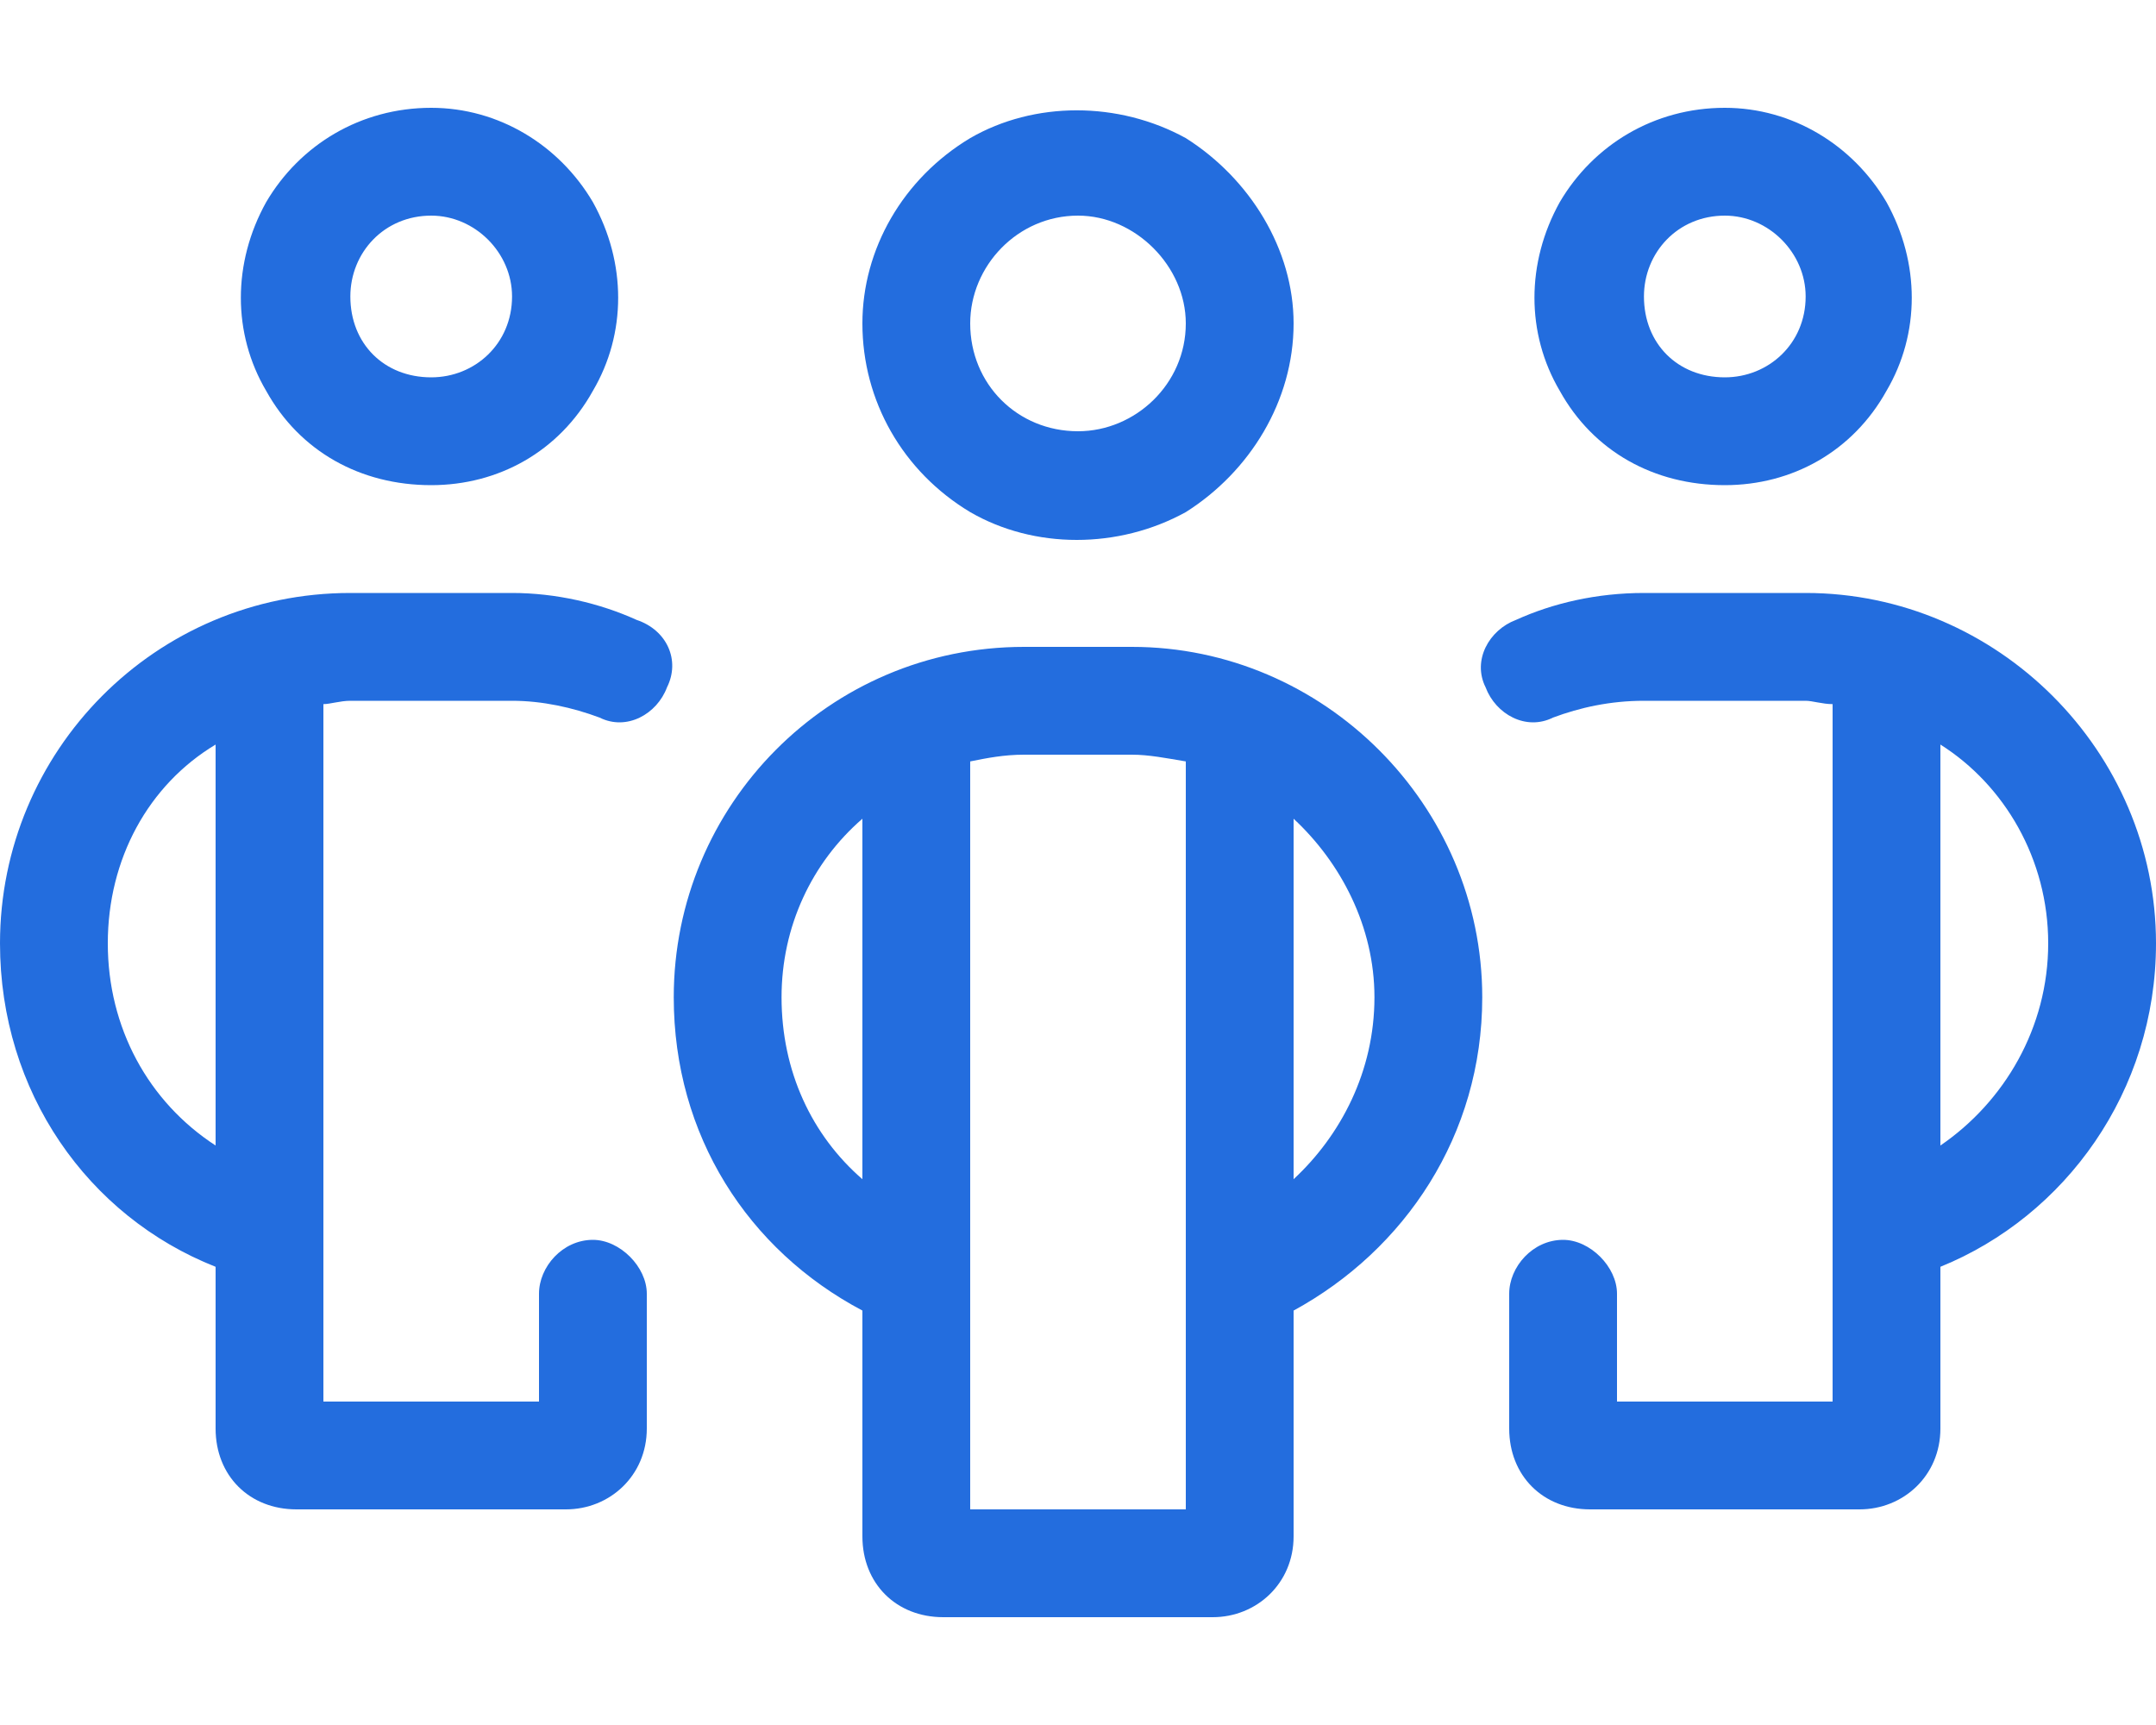 <svg width="40" height="32" viewBox="0 0 40 32" fill="none" xmlns="http://www.w3.org/2000/svg">
<path d="M8 4C7.125 4 6.5 4.688 6.5 5.5C6.5 6.375 7.125 7 8 7C8.812 7 9.5 6.375 9.5 5.5C9.5 4.688 8.812 4 8 4ZM8 9C6.688 9 5.562 8.375 4.938 7.25C4.312 6.188 4.312 4.875 4.938 3.75C5.562 2.688 6.688 2 8 2C9.25 2 10.375 2.688 11 3.75C11.625 4.875 11.625 6.188 11 7.25C10.375 8.375 9.25 9 8 9ZM0 17.5C0 13.938 2.875 11 6.5 11H9.5C10.312 11 11.125 11.188 11.812 11.5C12.375 11.688 12.625 12.25 12.375 12.75C12.188 13.25 11.625 13.562 11.125 13.312C10.625 13.125 10.062 13 9.5 13H6.5C6.312 13 6.125 13.062 6 13.062V26H10V24C10 23.5 10.438 23 11 23C11.5 23 12 23.5 12 24V26.5C12 27.375 11.312 28 10.5 28H5.5C4.625 28 4 27.375 4 26.5V23.5C1.625 22.562 0 20.25 0 17.5ZM4 21.25V13.812C2.75 14.562 2 15.938 2 17.5C2 19.062 2.75 20.438 4 21.25ZM32 4C31.125 4 30.5 4.688 30.5 5.5C30.5 6.375 31.125 7 32 7C32.812 7 33.5 6.375 33.5 5.5C33.5 4.688 32.812 4 32 4ZM32 9C30.688 9 29.562 8.375 28.938 7.25C28.312 6.188 28.312 4.875 28.938 3.75C29.562 2.688 30.688 2 32 2C33.25 2 34.375 2.688 35 3.75C35.625 4.875 35.625 6.188 35 7.25C34.375 8.375 33.25 9 32 9ZM40 17.5C40 20.25 38.312 22.562 36 23.5V26.5C36 27.375 35.312 28 34.5 28H29.5C28.625 28 28 27.375 28 26.5V24C28 23.5 28.438 23 29 23C29.5 23 30 23.5 30 24V26H34V13.062C33.812 13.062 33.625 13 33.5 13H30.5C29.875 13 29.312 13.125 28.812 13.312C28.312 13.562 27.75 13.25 27.562 12.75C27.312 12.25 27.625 11.688 28.125 11.5C28.812 11.188 29.625 11 30.5 11H33.5C37.062 11 40 13.938 40 17.5ZM36 21.25C37.188 20.438 38 19.062 38 17.5C38 15.938 37.188 14.562 36 13.812V21.25ZM18 6C18 7.125 18.875 8 20 8C21.062 8 22 7.125 22 6C22 4.938 21.062 4 20 4C18.875 4 18 4.938 18 6ZM24 6C24 7.438 23.188 8.75 22 9.5C20.75 10.188 19.188 10.188 18 9.5C16.75 8.75 16 7.438 16 6C16 4.625 16.75 3.312 18 2.562C19.188 1.875 20.75 1.875 22 2.562C23.188 3.312 24 4.625 24 6ZM19 12H21C24.562 12 27.5 14.938 27.5 18.5C27.5 21.062 26.062 23.188 24 24.312V28.5C24 29.375 23.312 30 22.5 30H17.5C16.625 30 16 29.375 16 28.5V24.312C13.875 23.188 12.5 21.062 12.5 18.5C12.5 14.938 15.375 12 19 12ZM16 15.188C15.062 16 14.5 17.188 14.5 18.5C14.5 19.875 15.062 21.062 16 21.875V15.188ZM18 28H22V14.125C21.625 14.062 21.312 14 21 14H19C18.625 14 18.312 14.062 18 14.125V28ZM24 21.875C24.875 21.062 25.5 19.875 25.5 18.5C25.5 17.188 24.875 16 24 15.188V21.875Z" fill="#236DDE"/>
</svg>
